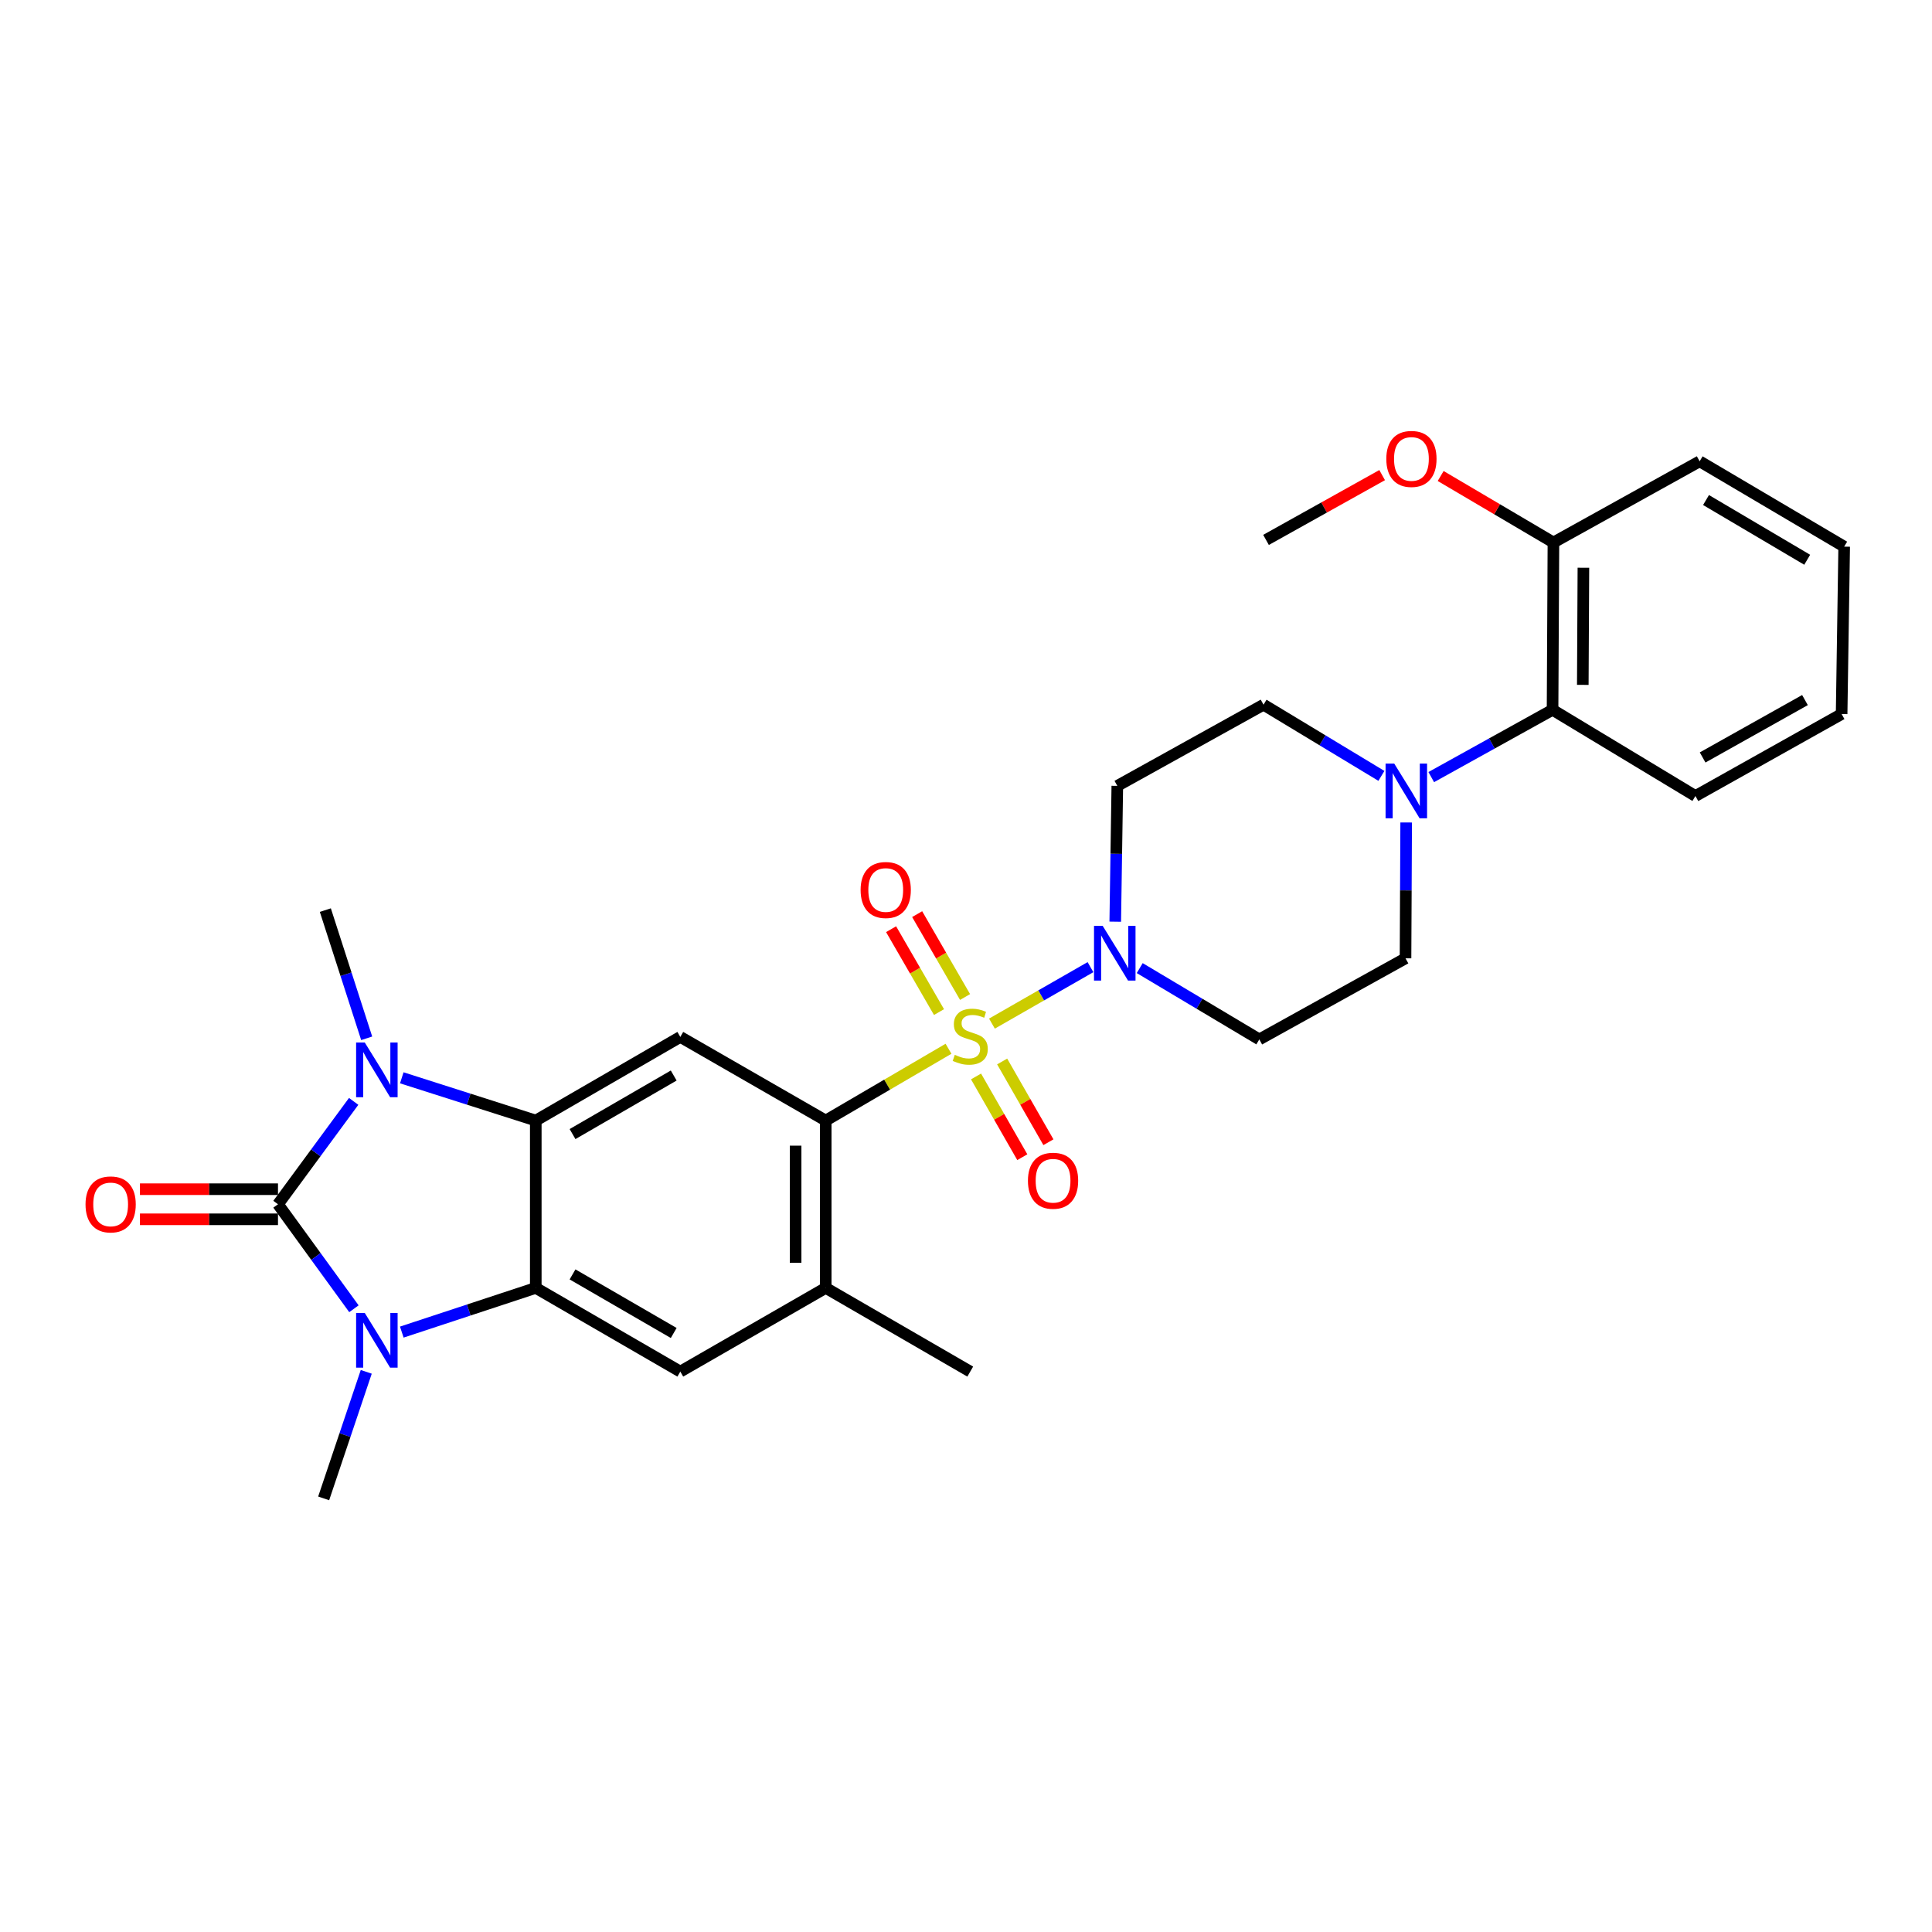 <?xml version='1.0' encoding='iso-8859-1'?>
<svg version='1.1' baseProfile='full'
              xmlns='http://www.w3.org/2000/svg'
                      xmlns:rdkit='http://www.rdkit.org/xml'
                      xmlns:xlink='http://www.w3.org/1999/xlink'
                  xml:space='preserve'
width='1000px' height='1000px' viewBox='0 0 1000 1000'>
<!-- END OF HEADER -->
<rect style='opacity:1.0;fill:#FFFFFF;stroke:none' width='1000' height='1000' x='0' y='0'> </rect>
<path class='bond-5' d='M 490.948,542.836 L 459.167,561.419' style='fill:none;fill-rule:evenodd;stroke:#CCCC00;stroke-width:6px;stroke-linecap:butt;stroke-linejoin:miter;stroke-opacity:1' />
<path class='bond-5' d='M 459.167,561.419 L 427.386,580.001' style='fill:none;fill-rule:evenodd;stroke:#000000;stroke-width:6px;stroke-linecap:butt;stroke-linejoin:miter;stroke-opacity:1' />
<path class='bond-6' d='M 513.43,529.821 L 538.931,515.205' style='fill:none;fill-rule:evenodd;stroke:#CCCC00;stroke-width:6px;stroke-linecap:butt;stroke-linejoin:miter;stroke-opacity:1' />
<path class='bond-6' d='M 538.931,515.205 L 564.432,500.59' style='fill:none;fill-rule:evenodd;stroke:#0000FF;stroke-width:6px;stroke-linecap:butt;stroke-linejoin:miter;stroke-opacity:1' />
<path class='bond-11' d='M 505.196,557.169 L 517.169,578.063' style='fill:none;fill-rule:evenodd;stroke:#CCCC00;stroke-width:6px;stroke-linecap:butt;stroke-linejoin:miter;stroke-opacity:1' />
<path class='bond-11' d='M 517.169,578.063 L 529.142,598.958' style='fill:none;fill-rule:evenodd;stroke:#FF0000;stroke-width:6px;stroke-linecap:butt;stroke-linejoin:miter;stroke-opacity:1' />
<path class='bond-11' d='M 518.716,549.422 L 530.689,570.317' style='fill:none;fill-rule:evenodd;stroke:#CCCC00;stroke-width:6px;stroke-linecap:butt;stroke-linejoin:miter;stroke-opacity:1' />
<path class='bond-11' d='M 530.689,570.317 L 542.661,591.211' style='fill:none;fill-rule:evenodd;stroke:#FF0000;stroke-width:6px;stroke-linecap:butt;stroke-linejoin:miter;stroke-opacity:1' />
<path class='bond-12' d='M 499.516,516.056 L 487.118,494.605' style='fill:none;fill-rule:evenodd;stroke:#CCCC00;stroke-width:6px;stroke-linecap:butt;stroke-linejoin:miter;stroke-opacity:1' />
<path class='bond-12' d='M 487.118,494.605 L 474.72,473.153' style='fill:none;fill-rule:evenodd;stroke:#FF0000;stroke-width:6px;stroke-linecap:butt;stroke-linejoin:miter;stroke-opacity:1' />
<path class='bond-12' d='M 486.026,523.853 L 473.628,502.402' style='fill:none;fill-rule:evenodd;stroke:#CCCC00;stroke-width:6px;stroke-linecap:butt;stroke-linejoin:miter;stroke-opacity:1' />
<path class='bond-12' d='M 473.628,502.402 L 461.23,480.95' style='fill:none;fill-rule:evenodd;stroke:#FF0000;stroke-width:6px;stroke-linecap:butt;stroke-linejoin:miter;stroke-opacity:1' />
<path class='bond-0' d='M 143.887,623.318 L 163.473,596.696' style='fill:none;fill-rule:evenodd;stroke:#000000;stroke-width:6px;stroke-linecap:butt;stroke-linejoin:miter;stroke-opacity:1' />
<path class='bond-0' d='M 163.473,596.696 L 183.058,570.074' style='fill:none;fill-rule:evenodd;stroke:#0000FF;stroke-width:6px;stroke-linecap:butt;stroke-linejoin:miter;stroke-opacity:1' />
<path class='bond-16' d='M 143.887,615.527 L 108.162,615.527' style='fill:none;fill-rule:evenodd;stroke:#000000;stroke-width:6px;stroke-linecap:butt;stroke-linejoin:miter;stroke-opacity:1' />
<path class='bond-16' d='M 108.162,615.527 L 72.436,615.527' style='fill:none;fill-rule:evenodd;stroke:#FF0000;stroke-width:6px;stroke-linecap:butt;stroke-linejoin:miter;stroke-opacity:1' />
<path class='bond-16' d='M 143.887,631.109 L 108.162,631.109' style='fill:none;fill-rule:evenodd;stroke:#000000;stroke-width:6px;stroke-linecap:butt;stroke-linejoin:miter;stroke-opacity:1' />
<path class='bond-16' d='M 108.162,631.109 L 72.436,631.109' style='fill:none;fill-rule:evenodd;stroke:#FF0000;stroke-width:6px;stroke-linecap:butt;stroke-linejoin:miter;stroke-opacity:1' />
<path class='bond-31' d='M 143.887,623.318 L 163.54,650.364' style='fill:none;fill-rule:evenodd;stroke:#000000;stroke-width:6px;stroke-linecap:butt;stroke-linejoin:miter;stroke-opacity:1' />
<path class='bond-31' d='M 163.54,650.364 L 183.193,677.41' style='fill:none;fill-rule:evenodd;stroke:#0000FF;stroke-width:6px;stroke-linecap:butt;stroke-linejoin:miter;stroke-opacity:1' />
<path class='bond-1' d='M 207.962,557.871 L 242.64,568.936' style='fill:none;fill-rule:evenodd;stroke:#0000FF;stroke-width:6px;stroke-linecap:butt;stroke-linejoin:miter;stroke-opacity:1' />
<path class='bond-1' d='M 242.64,568.936 L 277.317,580.001' style='fill:none;fill-rule:evenodd;stroke:#000000;stroke-width:6px;stroke-linecap:butt;stroke-linejoin:miter;stroke-opacity:1' />
<path class='bond-21' d='M 189.796,537.423 L 179.095,504.246' style='fill:none;fill-rule:evenodd;stroke:#0000FF;stroke-width:6px;stroke-linecap:butt;stroke-linejoin:miter;stroke-opacity:1' />
<path class='bond-21' d='M 179.095,504.246 L 168.393,471.069' style='fill:none;fill-rule:evenodd;stroke:#000000;stroke-width:6px;stroke-linecap:butt;stroke-linejoin:miter;stroke-opacity:1' />
<path class='bond-2' d='M 207.969,689.49 L 242.643,678.054' style='fill:none;fill-rule:evenodd;stroke:#0000FF;stroke-width:6px;stroke-linecap:butt;stroke-linejoin:miter;stroke-opacity:1' />
<path class='bond-2' d='M 242.643,678.054 L 277.317,666.618' style='fill:none;fill-rule:evenodd;stroke:#000000;stroke-width:6px;stroke-linecap:butt;stroke-linejoin:miter;stroke-opacity:1' />
<path class='bond-20' d='M 189.572,710.065 L 178.55,742.812' style='fill:none;fill-rule:evenodd;stroke:#0000FF;stroke-width:6px;stroke-linecap:butt;stroke-linejoin:miter;stroke-opacity:1' />
<path class='bond-20' d='M 178.55,742.812 L 167.528,775.559' style='fill:none;fill-rule:evenodd;stroke:#000000;stroke-width:6px;stroke-linecap:butt;stroke-linejoin:miter;stroke-opacity:1' />
<path class='bond-3' d='M 277.317,580.001 L 352.126,536.71' style='fill:none;fill-rule:evenodd;stroke:#000000;stroke-width:6px;stroke-linecap:butt;stroke-linejoin:miter;stroke-opacity:1' />
<path class='bond-3' d='M 296.343,586.994 L 348.709,556.69' style='fill:none;fill-rule:evenodd;stroke:#000000;stroke-width:6px;stroke-linecap:butt;stroke-linejoin:miter;stroke-opacity:1' />
<path class='bond-30' d='M 277.317,580.001 L 277.317,666.618' style='fill:none;fill-rule:evenodd;stroke:#000000;stroke-width:6px;stroke-linecap:butt;stroke-linejoin:miter;stroke-opacity:1' />
<path class='bond-4' d='M 277.317,666.618 L 352.126,709.934' style='fill:none;fill-rule:evenodd;stroke:#000000;stroke-width:6px;stroke-linecap:butt;stroke-linejoin:miter;stroke-opacity:1' />
<path class='bond-4' d='M 296.347,659.631 L 348.713,689.953' style='fill:none;fill-rule:evenodd;stroke:#000000;stroke-width:6px;stroke-linecap:butt;stroke-linejoin:miter;stroke-opacity:1' />
<path class='bond-7' d='M 427.386,580.001 L 352.126,536.71' style='fill:none;fill-rule:evenodd;stroke:#000000;stroke-width:6px;stroke-linecap:butt;stroke-linejoin:miter;stroke-opacity:1' />
<path class='bond-10' d='M 427.386,580.001 L 427.386,666.618' style='fill:none;fill-rule:evenodd;stroke:#000000;stroke-width:6px;stroke-linecap:butt;stroke-linejoin:miter;stroke-opacity:1' />
<path class='bond-10' d='M 411.804,592.994 L 411.804,653.625' style='fill:none;fill-rule:evenodd;stroke:#000000;stroke-width:6px;stroke-linecap:butt;stroke-linejoin:miter;stroke-opacity:1' />
<path class='bond-14' d='M 577.251,477.059 L 577.785,441.914' style='fill:none;fill-rule:evenodd;stroke:#0000FF;stroke-width:6px;stroke-linecap:butt;stroke-linejoin:miter;stroke-opacity:1' />
<path class='bond-14' d='M 577.785,441.914 L 578.319,406.768' style='fill:none;fill-rule:evenodd;stroke:#000000;stroke-width:6px;stroke-linecap:butt;stroke-linejoin:miter;stroke-opacity:1' />
<path class='bond-15' d='M 589.921,501.089 L 620.867,519.544' style='fill:none;fill-rule:evenodd;stroke:#0000FF;stroke-width:6px;stroke-linecap:butt;stroke-linejoin:miter;stroke-opacity:1' />
<path class='bond-15' d='M 620.867,519.544 L 651.812,538' style='fill:none;fill-rule:evenodd;stroke:#000000;stroke-width:6px;stroke-linecap:butt;stroke-linejoin:miter;stroke-opacity:1' />
<path class='bond-8' d='M 352.126,709.934 L 427.386,666.618' style='fill:none;fill-rule:evenodd;stroke:#000000;stroke-width:6px;stroke-linecap:butt;stroke-linejoin:miter;stroke-opacity:1' />
<path class='bond-9' d='M 727.833,425.709 L 727.664,460.867' style='fill:none;fill-rule:evenodd;stroke:#0000FF;stroke-width:6px;stroke-linecap:butt;stroke-linejoin:miter;stroke-opacity:1' />
<path class='bond-9' d='M 727.664,460.867 L 727.496,496.025' style='fill:none;fill-rule:evenodd;stroke:#000000;stroke-width:6px;stroke-linecap:butt;stroke-linejoin:miter;stroke-opacity:1' />
<path class='bond-13' d='M 740.815,402.225 L 772.209,384.812' style='fill:none;fill-rule:evenodd;stroke:#0000FF;stroke-width:6px;stroke-linecap:butt;stroke-linejoin:miter;stroke-opacity:1' />
<path class='bond-13' d='M 772.209,384.812 L 803.603,367.399' style='fill:none;fill-rule:evenodd;stroke:#000000;stroke-width:6px;stroke-linecap:butt;stroke-linejoin:miter;stroke-opacity:1' />
<path class='bond-29' d='M 715.013,401.593 L 684.508,383.172' style='fill:none;fill-rule:evenodd;stroke:#0000FF;stroke-width:6px;stroke-linecap:butt;stroke-linejoin:miter;stroke-opacity:1' />
<path class='bond-29' d='M 684.508,383.172 L 654.002,364.75' style='fill:none;fill-rule:evenodd;stroke:#000000;stroke-width:6px;stroke-linecap:butt;stroke-linejoin:miter;stroke-opacity:1' />
<path class='bond-23' d='M 427.386,666.618 L 502.194,709.934' style='fill:none;fill-rule:evenodd;stroke:#000000;stroke-width:6px;stroke-linecap:butt;stroke-linejoin:miter;stroke-opacity:1' />
<path class='bond-19' d='M 803.603,367.399 L 804.053,280.791' style='fill:none;fill-rule:evenodd;stroke:#000000;stroke-width:6px;stroke-linecap:butt;stroke-linejoin:miter;stroke-opacity:1' />
<path class='bond-19' d='M 819.252,354.489 L 819.567,293.863' style='fill:none;fill-rule:evenodd;stroke:#000000;stroke-width:6px;stroke-linecap:butt;stroke-linejoin:miter;stroke-opacity:1' />
<path class='bond-24' d='M 803.603,367.399 L 877.546,412.014' style='fill:none;fill-rule:evenodd;stroke:#000000;stroke-width:6px;stroke-linecap:butt;stroke-linejoin:miter;stroke-opacity:1' />
<path class='bond-18' d='M 578.319,406.768 L 654.002,364.75' style='fill:none;fill-rule:evenodd;stroke:#000000;stroke-width:6px;stroke-linecap:butt;stroke-linejoin:miter;stroke-opacity:1' />
<path class='bond-17' d='M 651.812,538 L 727.496,496.025' style='fill:none;fill-rule:evenodd;stroke:#000000;stroke-width:6px;stroke-linecap:butt;stroke-linejoin:miter;stroke-opacity:1' />
<path class='bond-22' d='M 804.053,280.791 L 774.869,263.585' style='fill:none;fill-rule:evenodd;stroke:#000000;stroke-width:6px;stroke-linecap:butt;stroke-linejoin:miter;stroke-opacity:1' />
<path class='bond-22' d='M 774.869,263.585 L 745.685,246.379' style='fill:none;fill-rule:evenodd;stroke:#FF0000;stroke-width:6px;stroke-linecap:butt;stroke-linejoin:miter;stroke-opacity:1' />
<path class='bond-25' d='M 804.053,280.791 L 879.736,238.773' style='fill:none;fill-rule:evenodd;stroke:#000000;stroke-width:6px;stroke-linecap:butt;stroke-linejoin:miter;stroke-opacity:1' />
<path class='bond-26' d='M 715.397,245.915 L 685.345,262.686' style='fill:none;fill-rule:evenodd;stroke:#FF0000;stroke-width:6px;stroke-linecap:butt;stroke-linejoin:miter;stroke-opacity:1' />
<path class='bond-26' d='M 685.345,262.686 L 655.292,279.458' style='fill:none;fill-rule:evenodd;stroke:#000000;stroke-width:6px;stroke-linecap:butt;stroke-linejoin:miter;stroke-opacity:1' />
<path class='bond-27' d='M 877.546,412.014 L 953.221,369.58' style='fill:none;fill-rule:evenodd;stroke:#000000;stroke-width:6px;stroke-linecap:butt;stroke-linejoin:miter;stroke-opacity:1' />
<path class='bond-27' d='M 881.277,392.058 L 934.249,362.355' style='fill:none;fill-rule:evenodd;stroke:#000000;stroke-width:6px;stroke-linecap:butt;stroke-linejoin:miter;stroke-opacity:1' />
<path class='bond-32' d='M 879.736,238.773 L 954.545,282.938' style='fill:none;fill-rule:evenodd;stroke:#000000;stroke-width:6px;stroke-linecap:butt;stroke-linejoin:miter;stroke-opacity:1' />
<path class='bond-32' d='M 883.036,258.815 L 935.403,289.731' style='fill:none;fill-rule:evenodd;stroke:#000000;stroke-width:6px;stroke-linecap:butt;stroke-linejoin:miter;stroke-opacity:1' />
<path class='bond-28' d='M 953.221,369.58 L 954.545,282.938' style='fill:none;fill-rule:evenodd;stroke:#000000;stroke-width:6px;stroke-linecap:butt;stroke-linejoin:miter;stroke-opacity:1' />
<path  class='atom-0' d='M 494.194 545.98
Q 494.514 546.1, 495.834 546.66
Q 497.154 547.22, 498.594 547.58
Q 500.074 547.9, 501.514 547.9
Q 504.194 547.9, 505.754 546.62
Q 507.314 545.3, 507.314 543.02
Q 507.314 541.46, 506.514 540.5
Q 505.754 539.54, 504.554 539.02
Q 503.354 538.5, 501.354 537.9
Q 498.834 537.14, 497.314 536.42
Q 495.834 535.7, 494.754 534.18
Q 493.714 532.66, 493.714 530.1
Q 493.714 526.54, 496.114 524.34
Q 498.554 522.14, 503.354 522.14
Q 506.634 522.14, 510.354 523.7
L 509.434 526.78
Q 506.034 525.38, 503.474 525.38
Q 500.714 525.38, 499.194 526.54
Q 497.674 527.66, 497.714 529.62
Q 497.714 531.14, 498.474 532.06
Q 499.274 532.98, 500.394 533.5
Q 501.554 534.02, 503.474 534.62
Q 506.034 535.42, 507.554 536.22
Q 509.074 537.02, 510.154 538.66
Q 511.274 540.26, 511.274 543.02
Q 511.274 546.94, 508.634 549.06
Q 506.034 551.14, 501.674 551.14
Q 499.154 551.14, 497.234 550.58
Q 495.354 550.06, 493.114 549.14
L 494.194 545.98
' fill='#CCCC00'/>
<path  class='atom-2' d='M 188.804 539.595
L 198.084 554.595
Q 199.004 556.075, 200.484 558.755
Q 201.964 561.435, 202.044 561.595
L 202.044 539.595
L 205.804 539.595
L 205.804 567.915
L 201.924 567.915
L 191.964 551.515
Q 190.804 549.595, 189.564 547.395
Q 188.364 545.195, 188.004 544.515
L 188.004 567.915
L 184.324 567.915
L 184.324 539.595
L 188.804 539.595
' fill='#0000FF'/>
<path  class='atom-3' d='M 188.804 679.587
L 198.084 694.587
Q 199.004 696.067, 200.484 698.747
Q 201.964 701.427, 202.044 701.587
L 202.044 679.587
L 205.804 679.587
L 205.804 707.907
L 201.924 707.907
L 191.964 691.507
Q 190.804 689.587, 189.564 687.387
Q 188.364 685.187, 188.004 684.507
L 188.004 707.907
L 184.324 707.907
L 184.324 679.587
L 188.804 679.587
' fill='#0000FF'/>
<path  class='atom-7' d='M 570.743 479.225
L 580.023 494.225
Q 580.943 495.705, 582.423 498.385
Q 583.903 501.065, 583.983 501.225
L 583.983 479.225
L 587.743 479.225
L 587.743 507.545
L 583.863 507.545
L 573.903 491.145
Q 572.743 489.225, 571.503 487.025
Q 570.303 484.825, 569.943 484.145
L 569.943 507.545
L 566.263 507.545
L 566.263 479.225
L 570.743 479.225
' fill='#0000FF'/>
<path  class='atom-10' d='M 721.651 395.223
L 730.931 410.223
Q 731.851 411.703, 733.331 414.383
Q 734.811 417.063, 734.891 417.223
L 734.891 395.223
L 738.651 395.223
L 738.651 423.543
L 734.771 423.543
L 724.811 407.143
Q 723.651 405.223, 722.411 403.023
Q 721.211 400.823, 720.851 400.143
L 720.851 423.543
L 717.171 423.543
L 717.171 395.223
L 721.651 395.223
' fill='#0000FF'/>
<path  class='atom-12' d='M 532.061 611.149
Q 532.061 604.349, 535.421 600.549
Q 538.781 596.749, 545.061 596.749
Q 551.341 596.749, 554.701 600.549
Q 558.061 604.349, 558.061 611.149
Q 558.061 618.029, 554.661 621.949
Q 551.261 625.829, 545.061 625.829
Q 538.821 625.829, 535.421 621.949
Q 532.061 618.069, 532.061 611.149
M 545.061 622.629
Q 549.381 622.629, 551.701 619.749
Q 554.061 616.829, 554.061 611.149
Q 554.061 605.589, 551.701 602.789
Q 549.381 599.949, 545.061 599.949
Q 540.741 599.949, 538.381 602.749
Q 536.061 605.549, 536.061 611.149
Q 536.061 616.869, 538.381 619.749
Q 540.741 622.629, 545.061 622.629
' fill='#FF0000'/>
<path  class='atom-13' d='M 445.453 460.657
Q 445.453 453.857, 448.813 450.057
Q 452.173 446.257, 458.453 446.257
Q 464.733 446.257, 468.093 450.057
Q 471.453 453.857, 471.453 460.657
Q 471.453 467.537, 468.053 471.457
Q 464.653 475.337, 458.453 475.337
Q 452.213 475.337, 448.813 471.457
Q 445.453 467.577, 445.453 460.657
M 458.453 472.137
Q 462.773 472.137, 465.093 469.257
Q 467.453 466.337, 467.453 460.657
Q 467.453 455.097, 465.093 452.297
Q 462.773 449.457, 458.453 449.457
Q 454.133 449.457, 451.773 452.257
Q 449.453 455.057, 449.453 460.657
Q 449.453 466.377, 451.773 469.257
Q 454.133 472.137, 458.453 472.137
' fill='#FF0000'/>
<path  class='atom-17' d='M 44.271 623.398
Q 44.271 616.598, 47.631 612.798
Q 50.991 608.998, 57.271 608.998
Q 63.551 608.998, 66.911 612.798
Q 70.271 616.598, 70.271 623.398
Q 70.271 630.278, 66.871 634.198
Q 63.471 638.078, 57.271 638.078
Q 51.031 638.078, 47.631 634.198
Q 44.271 630.318, 44.271 623.398
M 57.271 634.878
Q 61.591 634.878, 63.911 631.998
Q 66.271 629.078, 66.271 623.398
Q 66.271 617.838, 63.911 615.038
Q 61.591 612.198, 57.271 612.198
Q 52.951 612.198, 50.591 614.998
Q 48.271 617.798, 48.271 623.398
Q 48.271 629.118, 50.591 631.998
Q 52.951 634.878, 57.271 634.878
' fill='#FF0000'/>
<path  class='atom-23' d='M 717.551 237.537
Q 717.551 230.737, 720.911 226.937
Q 724.271 223.137, 730.551 223.137
Q 736.831 223.137, 740.191 226.937
Q 743.551 230.737, 743.551 237.537
Q 743.551 244.417, 740.151 248.337
Q 736.751 252.217, 730.551 252.217
Q 724.311 252.217, 720.911 248.337
Q 717.551 244.457, 717.551 237.537
M 730.551 249.017
Q 734.871 249.017, 737.191 246.137
Q 739.551 243.217, 739.551 237.537
Q 739.551 231.977, 737.191 229.177
Q 734.871 226.337, 730.551 226.337
Q 726.231 226.337, 723.871 229.137
Q 721.551 231.937, 721.551 237.537
Q 721.551 243.257, 723.871 246.137
Q 726.231 249.017, 730.551 249.017
' fill='#FF0000'/>
</svg>
